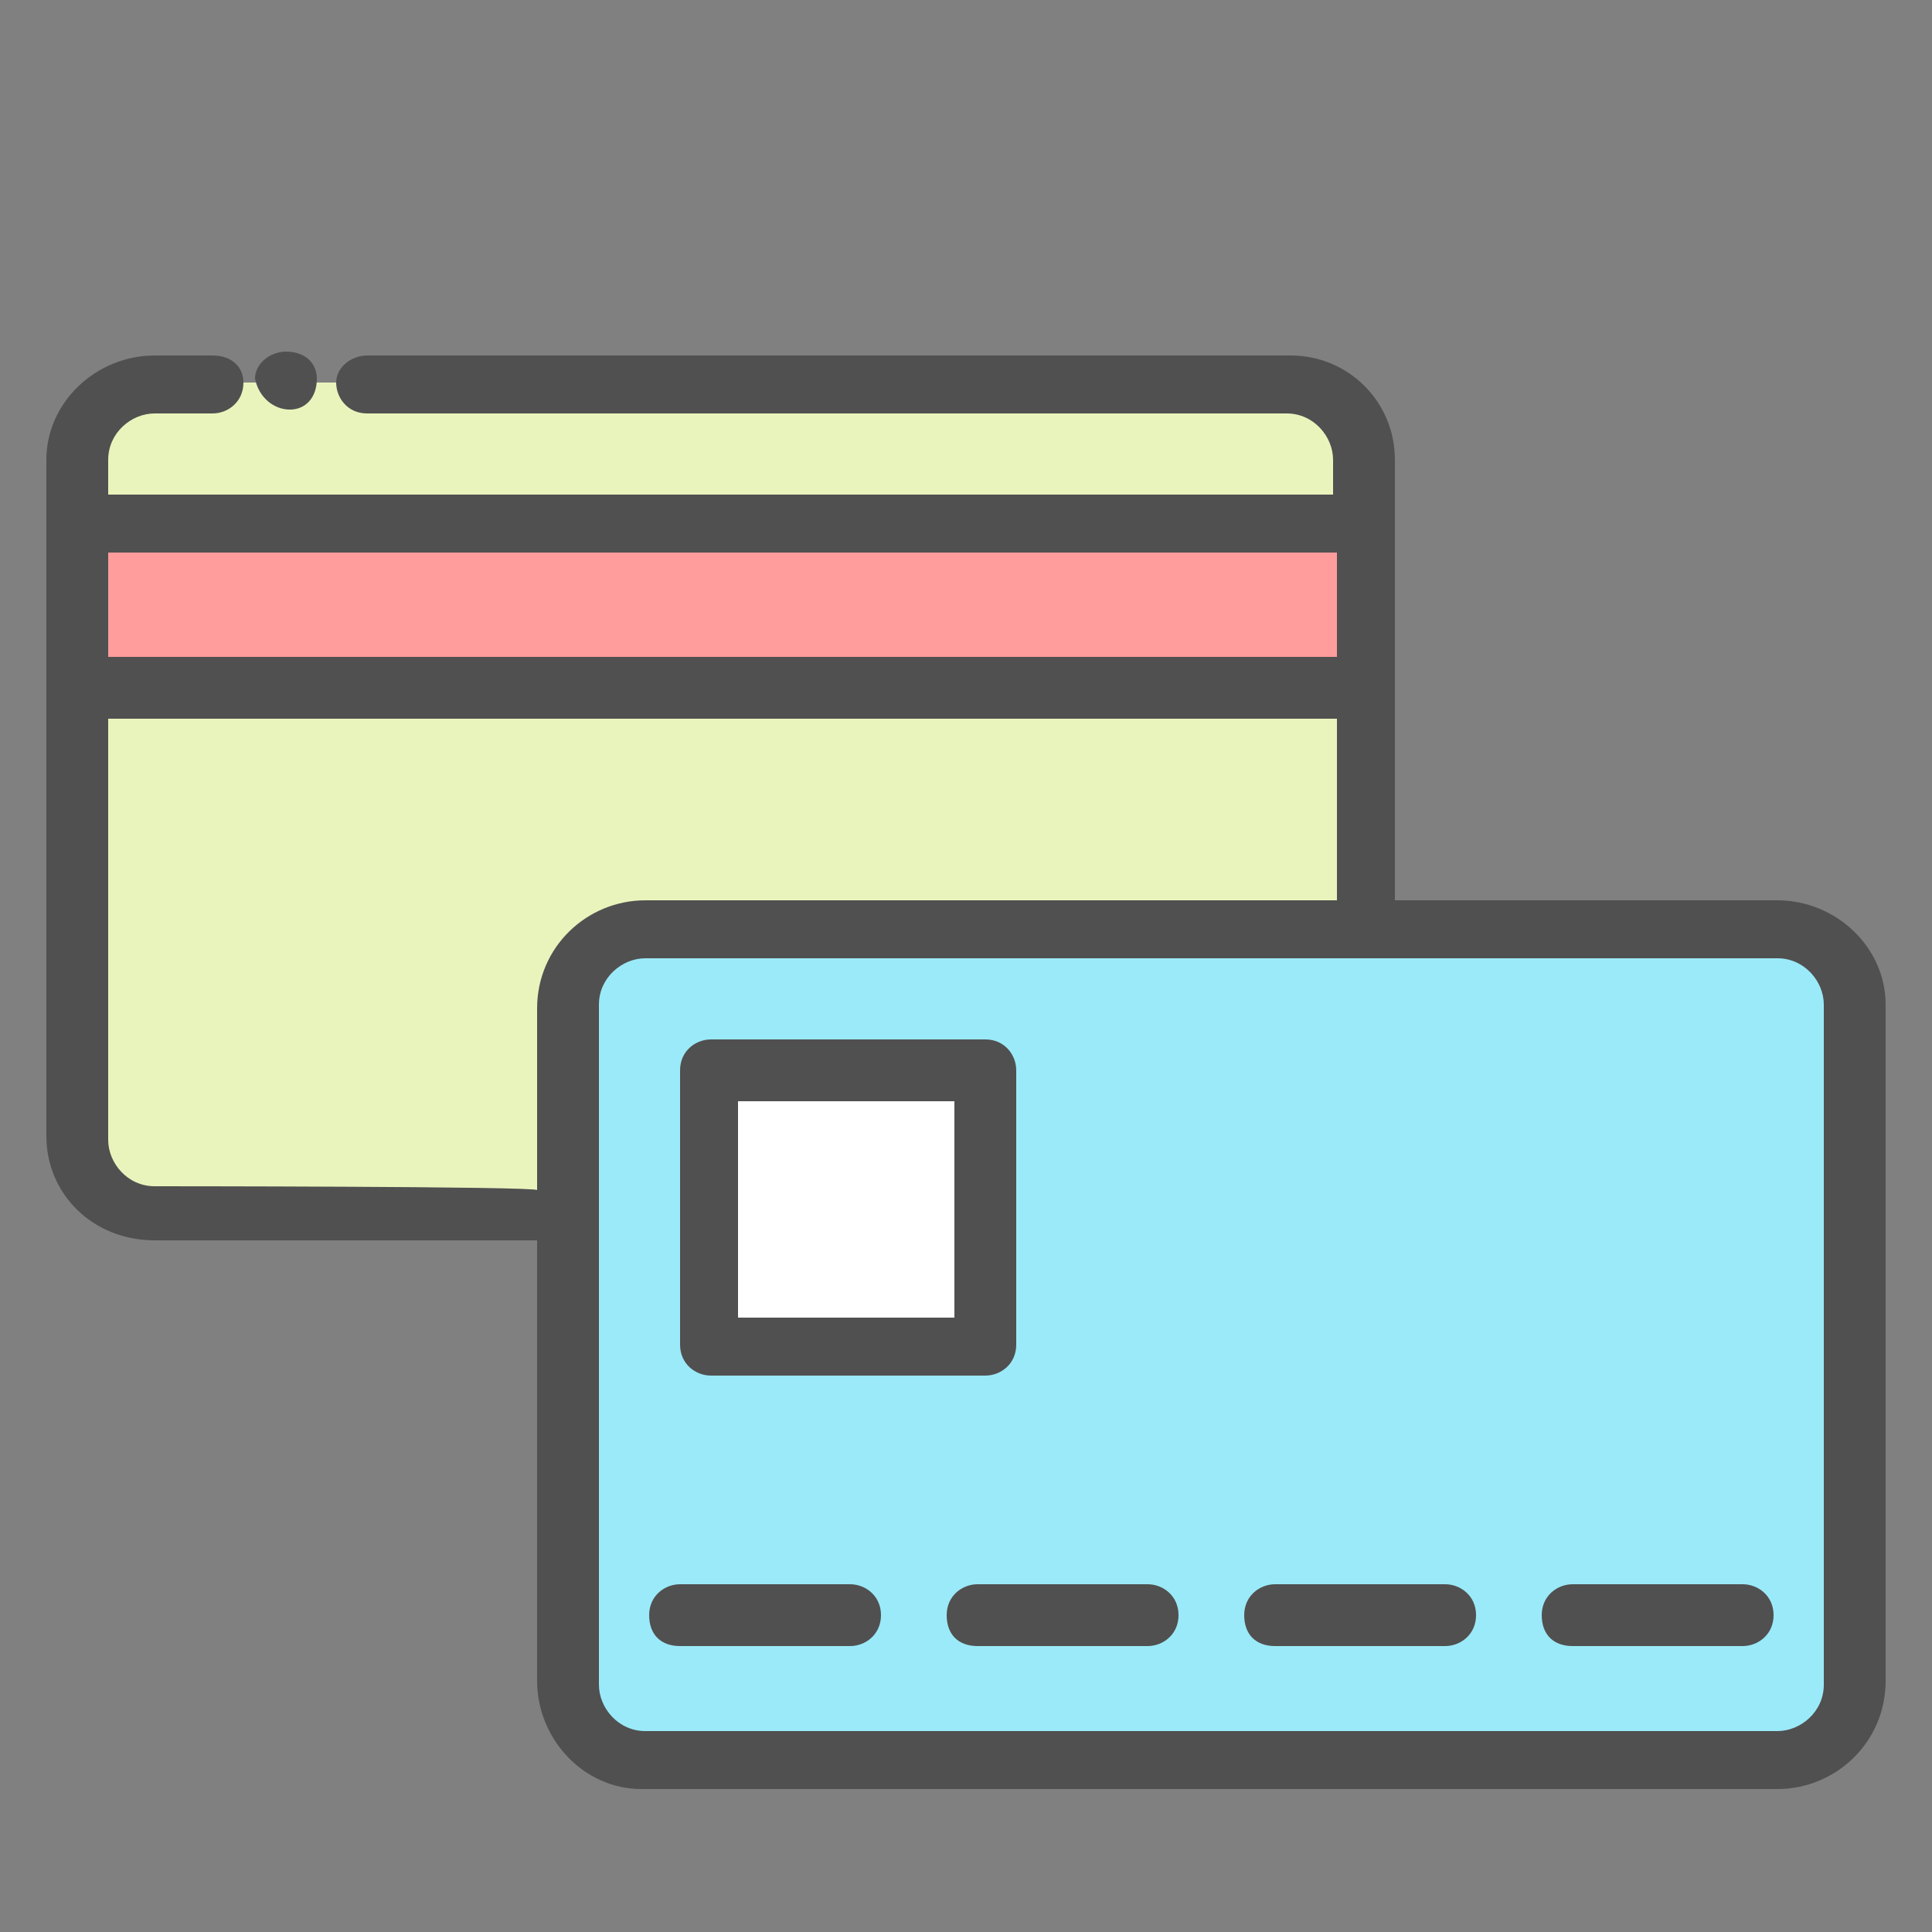 <?xml version="1.0" encoding="utf-8"?>
<!-- Generator: Adobe Illustrator 27.5.0, SVG Export Plug-In . SVG Version: 6.00 Build 0)  -->
<svg version="1.1" id="Layer_1" xmlns="http://www.w3.org/2000/svg" xmlns:xlink="http://www.w3.org/1999/xlink" x="0px" y="0px"
	 viewBox="0 0 50 50" style="enable-background:new 0 0 50 50;" xml:space="preserve">
<rect x="0" y="0" width="50" height="50" fill="#808080" stroke="none"/>
<style type="text/css">
	.st0{fill:#E9F4BC;}
	.st1{fill:#FF9D9C;}
	.st2{fill:#9BEAF9;}
	.st3{fill:#FFFFFF;}
	.st4{fill:#505050;}
</style>
<g>
	<g>
		<g>
			<path class="st0" d="M35.3,11.9V24H16.7c-1.1,0-2,0.9-2,2v5.4H4c-1.1,0-2-0.9-2-2V11.9c0-1.1,0.9-2,2-2h29.3
				C34.4,9.9,35.3,10.8,35.3,11.9z"/>
			<rect x="2" y="13.6" class="st1" width="33.3" height="4.2"/>
			<path class="st2" d="M48,26v17.5c0,1.1-0.9,2-2,2H16.7c-1.1,0-2-0.9-2-2V26c0-1.1,0.9-2,2-2H46C47.1,24,48,24.9,48,26z"/>
			<rect x="18.4" y="27.7" class="st3" width="7.1" height="7.1"/>
		</g>
		<g>
			<path class="st4" d="M7.5,10.6c0.4,0,0.7-0.3,0.7-0.8c0-0.4-0.3-0.7-0.8-0.7c-0.4,0-0.8,0.3-0.8,0.7C6.7,10.3,7.1,10.6,7.5,10.6z
				"/>
			<path class="st4" d="M46,23.3h-9.9V11.9c0-1.5-1.2-2.7-2.7-2.7H9.5c-0.4,0-0.8,0.3-0.8,0.7c0,0.4,0.3,0.8,0.8,0.8h23.8
				c0.7,0,1.2,0.6,1.2,1.2v0.9H2.8v-0.9c0-0.7,0.6-1.2,1.2-1.2h1.5c0.4,0,0.8-0.3,0.8-0.8c0-0.4-0.3-0.7-0.8-0.7H4
				c-1.5,0-2.8,1.2-2.8,2.7v17.5c0,1.5,1.2,2.7,2.8,2.7h9.9v11.4c0,1.5,1.2,2.8,2.7,2.8H46c1.5,0,2.8-1.2,2.8-2.8V26
				C48.8,24.5,47.5,23.3,46,23.3z M2.8,14.3h31.8v2.7H2.8V14.3z M4,30.7c-0.7,0-1.2-0.6-1.2-1.2V18.6h31.8v4.7H16.7
				c-1.5,0-2.8,1.2-2.8,2.8v4.7C13.9,30.7,4,30.7,4,30.7z M47.2,43.6c0,0.7-0.6,1.2-1.2,1.2H16.7c-0.7,0-1.2-0.6-1.2-1.2V26
				c0-0.7,0.6-1.2,1.2-1.2H46c0.7,0,1.2,0.6,1.2,1.2V43.6z"/>
			<path class="st4" d="M18.4,35.6h7.1c0.4,0,0.8-0.3,0.8-0.8v-7.1c0-0.4-0.3-0.8-0.8-0.8h-7.1c-0.4,0-0.8,0.3-0.8,0.8v7.1
				C17.6,35.3,18,35.6,18.4,35.6z M19.1,28.5h5.6v5.6h-5.6V28.5z"/>
			<path class="st4" d="M22,41h-4.4c-0.4,0-0.8,0.3-0.8,0.8s0.3,0.8,0.8,0.8H22c0.4,0,0.8-0.3,0.8-0.8S22.4,41,22,41z"/>
			<path class="st4" d="M29.7,41h-4.4c-0.4,0-0.8,0.3-0.8,0.8s0.3,0.8,0.8,0.8h4.4c0.4,0,0.8-0.3,0.8-0.8S30.1,41,29.7,41z"/>
			<path class="st4" d="M37.4,41H33c-0.4,0-0.8,0.3-0.8,0.8s0.3,0.8,0.8,0.8h4.4c0.4,0,0.8-0.3,0.8-0.8S37.8,41,37.4,41z"/>
			<path class="st4" d="M45.1,41h-4.4c-0.4,0-0.8,0.3-0.8,0.8s0.3,0.8,0.8,0.8h4.4c0.4,0,0.8-0.3,0.8-0.8S45.5,41,45.1,41z"/>
		</g>
	</g>
</g>
</svg>
